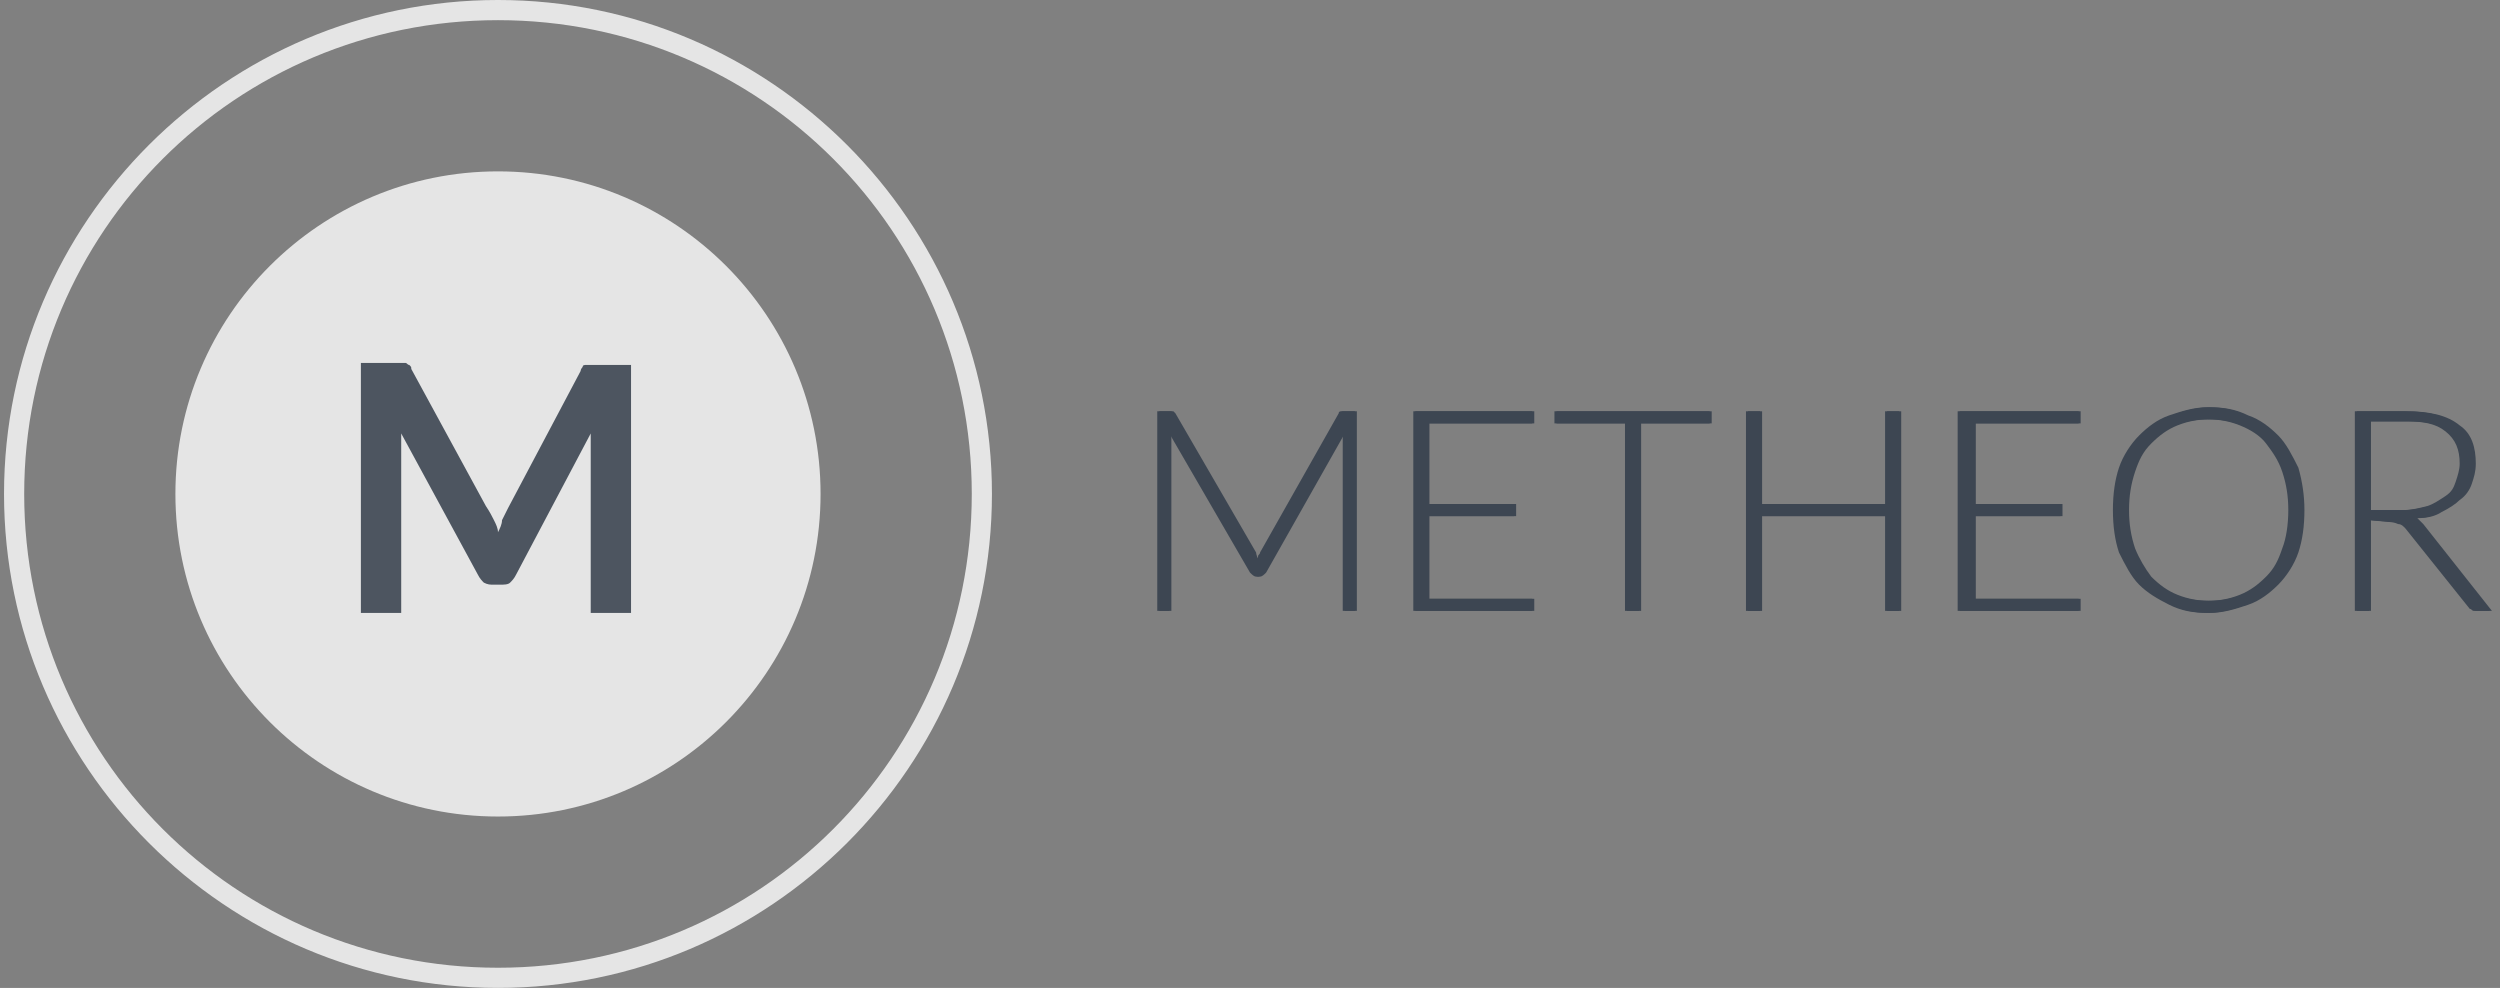 <?xml version="1.0" encoding="utf-8"?>
<!-- Generator: Adobe Illustrator 18.0.0, SVG Export Plug-In . SVG Version: 6.00 Build 0)  -->
<!DOCTYPE svg PUBLIC "-//W3C//DTD SVG 1.1//EN" "http://www.w3.org/Graphics/SVG/1.1/DTD/svg11.dtd">
<svg version="1.1" id="Layer_1" xmlns="http://www.w3.org/2000/svg" xmlns:xlink="http://www.w3.org/1999/xlink" x="0px" y="0px"
	 viewBox="0 0 124 49" enable-background="new 0 0 124 49" xml:space="preserve">
<rect x="0" y="0" width="124" height="49" fill="#808080" stroke="none"/>
<circle opacity="0.9" fill="#F0F0F0" enable-background="new    " cx="24.7" cy="24.5" r="16"/>
<g opacity="0.9">
	<path fill="#3D4652" d="M24.5,25.8c0.1,0.2,0.2,0.4,0.2,0.6c0.1-0.2,0.2-0.4,0.2-0.6c0.1-0.2,0.2-0.4,0.3-0.6l3.6-6.8
		c0-0.1,0.1-0.2,0.1-0.2c0-0.1,0.1-0.1,0.2-0.1s0.1,0,0.2,0s0.2,0,0.3,0h1.7v12.3h-2v-7.9c0-0.1,0-0.3,0-0.5s0-0.4,0-0.5l-3.7,7
		c-0.1,0.2-0.2,0.3-0.3,0.4C25.2,29,25,29,24.8,29h-0.3c-0.2,0-0.3,0-0.5-0.1c-0.1-0.1-0.2-0.2-0.3-0.4l-3.8-7c0,0.2,0,0.4,0,0.5
		c0,0.2,0,0.3,0,0.5v7.9h-2V18h1.7c0.1,0,0.2,0,0.3,0c0.1,0,0.1,0,0.2,0s0.1,0.1,0.2,0.1c0.1,0.1,0.1,0.1,0.1,0.2l3.7,6.8
		C24.3,25.4,24.4,25.6,24.5,25.8z"/>
</g>
<path fill="#E5E5E5" d="M24.7,49C11.2,49,0.2,38,0.2,24.5S11.2,0,24.7,0s24.5,11,24.5,24.5S38.2,49,24.7,49z M24.7,1
	C11.7,1,1.2,11.5,1.2,24.5S11.7,48,24.7,48s23.5-10.5,23.5-23.5S37.7,1,24.7,1z"/>
<g>
	<path fill="#3D4652" d="M62.4,27.8c0-0.1,0.1-0.1,0.1-0.2s0.1-0.1,0.1-0.2l3.9-6.9c0-0.1,0.1-0.1,0.1-0.1s0.1,0,0.2,0h0.5v9.9h-0.6
		v-8.4c0-0.1,0-0.2,0-0.4l-3.9,6.9c-0.1,0.1-0.2,0.2-0.3,0.2h-0.1c-0.1,0-0.2-0.1-0.3-0.2l-4-6.9c0,0.1,0,0.3,0,0.4v8.4h-0.6v-9.9
		H58c0.1,0,0.1,0,0.2,0l0.1,0.1l4,6.9C62.3,27.5,62.4,27.7,62.4,27.8z"/>
	<path fill="#3D4652" d="M76.1,20.4V21h-5.2v4h4.3v0.6h-4.3v4.1h5.2v0.6h-5.9v-9.9C70.2,20.4,76.1,20.4,76.1,20.4z"/>
	<path fill="#3D4652" d="M84.9,20.4V21h-3.5v9.3h-0.7V21h-3.5v-0.6H84.9z"/>
	<path fill="#3D4652" d="M94.3,30.3h-0.7v-4.7h-6.2v4.7h-0.7v-9.9h0.7V25h6.2v-4.6h0.7V30.3z"/>
	<path fill="#3D4652" d="M103.2,20.4V21H98v4h4.3v0.6H98v4.1h5.2v0.6h-6v-9.9C97.2,20.4,103.2,20.4,103.2,20.4z"/>
	<path fill="#3D4652" d="M114.3,25.3c0,0.8-0.1,1.5-0.3,2.1s-0.6,1.2-1,1.6s-0.9,0.8-1.5,1s-1.2,0.4-1.9,0.4c-0.7,0-1.3-0.1-1.9-0.4
		s-1.1-0.6-1.5-1s-0.7-1-1-1.6c-0.2-0.6-0.3-1.3-0.3-2.1c0-0.8,0.1-1.5,0.3-2.1s0.6-1.2,1-1.6s0.9-0.8,1.5-1s1.2-0.4,1.9-0.4
		c0.7,0,1.3,0.1,1.9,0.4c0.6,0.2,1.1,0.6,1.5,1s0.7,1,1,1.6C114.2,23.9,114.3,24.6,114.3,25.3z M113.6,25.3c0-0.7-0.1-1.3-0.3-1.9
		c-0.2-0.6-0.5-1-0.8-1.4s-0.8-0.7-1.3-0.9c-0.5-0.2-1-0.3-1.6-0.3s-1.1,0.1-1.6,0.3c-0.5,0.2-0.9,0.5-1.3,0.9s-0.6,0.8-0.8,1.4
		c-0.2,0.6-0.3,1.2-0.3,1.9s0.1,1.3,0.3,1.9c0.2,0.5,0.5,1,0.8,1.4c0.4,0.4,0.8,0.7,1.3,0.9c0.5,0.2,1,0.3,1.6,0.3s1.1-0.1,1.6-0.3
		c0.5-0.2,0.9-0.5,1.3-0.9s0.6-0.8,0.8-1.4C113.5,26.7,113.6,26,113.6,25.3z"/>
	<path fill="#3D4652" d="M117.6,25.8v4.5h-0.7v-9.9h2.5c1.1,0,2,0.2,2.6,0.7c0.6,0.4,0.8,1.1,0.8,1.9c0,0.4-0.1,0.7-0.2,1
		s-0.3,0.6-0.6,0.8c-0.2,0.2-0.5,0.4-0.9,0.6c-0.3,0.2-0.7,0.3-1.2,0.3c0.1,0.1,0.2,0.2,0.3,0.3l3.4,4.3H123c-0.1,0-0.1,0-0.2,0
		s-0.1-0.1-0.2-0.1l-3.2-4c-0.1-0.1-0.2-0.2-0.3-0.2s-0.2-0.1-0.4-0.1L117.6,25.8L117.6,25.8L117.6,25.8z M117.6,25.3h1.7
		c0.4,0,0.8-0.1,1.2-0.2c0.3-0.1,0.6-0.3,0.9-0.5s0.4-0.4,0.5-0.7c0.1-0.3,0.2-0.6,0.2-0.9c0-0.7-0.2-1.2-0.7-1.6s-1.1-0.5-2-0.5
		h-1.8L117.6,25.3L117.6,25.3z"/>
</g>
<g>
	<path fill="#3D4652" d="M62.3,27.8c0-0.1,0.1-0.1,0.1-0.2s0.1-0.1,0.1-0.2l3.9-6.9c0-0.1,0.1-0.1,0.1-0.1s0.1,0,0.2,0h0.5v9.9h-0.6
		v-8.4c0-0.1,0-0.2,0-0.4l-3.9,6.9c-0.1,0.1-0.2,0.2-0.3,0.2h-0.1c-0.1,0-0.2-0.1-0.3-0.2l-4-6.9c0,0.1,0,0.3,0,0.4v8.4h-0.6v-9.9
		h0.5c0.1,0,0.1,0,0.2,0l0.1,0.1l4,6.9C62.2,27.5,62.3,27.7,62.3,27.8z"/>
	<path fill="#3D4652" d="M76,20.4V21h-5.2v4h4.3v0.6h-4.3v4.1H76v0.6h-5.9v-9.9C70.1,20.4,76,20.4,76,20.4z"/>
	<path fill="#3D4652" d="M84.8,20.4V21h-3.5v9.3h-0.7V21h-3.5v-0.6H84.8z"/>
	<path fill="#3D4652" d="M94.2,30.3h-0.7v-4.7h-6.2v4.7h-0.7v-9.9h0.7V25h6.2v-4.6h0.7V30.3z"/>
	<path fill="#3D4652" d="M103.1,20.4V21h-5.2v4h4.3v0.6h-4.3v4.1h5.2v0.6h-6v-9.9C97.1,20.4,103.1,20.4,103.1,20.4z"/>
	<path fill="#3D4652" d="M114.2,25.3c0,0.8-0.1,1.5-0.3,2.1s-0.6,1.2-1,1.6s-0.9,0.8-1.5,1s-1.2,0.4-1.9,0.4c-0.7,0-1.3-0.1-1.9-0.4
		s-1.1-0.6-1.5-1s-0.7-1-1-1.6c-0.2-0.6-0.3-1.3-0.3-2.1c0-0.8,0.1-1.5,0.3-2.1s0.6-1.2,1-1.6s0.9-0.8,1.5-1s1.2-0.4,1.9-0.4
		c0.7,0,1.3,0.1,1.9,0.4c0.6,0.2,1.1,0.6,1.5,1s0.7,1,1,1.6C114.1,23.9,114.2,24.6,114.2,25.3z M113.5,25.3c0-0.7-0.1-1.3-0.3-1.9
		c-0.2-0.6-0.5-1-0.8-1.4s-0.8-0.7-1.3-0.9c-0.5-0.2-1-0.3-1.6-0.3s-1.1,0.1-1.6,0.3c-0.5,0.2-0.9,0.5-1.3,0.9s-0.6,0.8-0.8,1.4
		c-0.2,0.6-0.3,1.2-0.3,1.9s0.1,1.3,0.3,1.9c0.2,0.5,0.5,1,0.8,1.4c0.4,0.4,0.8,0.7,1.3,0.9c0.5,0.2,1,0.3,1.6,0.3s1.1-0.1,1.6-0.3
		c0.5-0.2,0.9-0.5,1.3-0.9s0.6-0.8,0.8-1.4C113.4,26.7,113.5,26,113.5,25.3z"/>
	<path fill="#3D4652" d="M117.5,25.8v4.5h-0.7v-9.9h2.5c1.1,0,2,0.2,2.6,0.7c0.6,0.4,0.8,1.1,0.8,1.9c0,0.4-0.1,0.7-0.2,1
		s-0.3,0.6-0.6,0.8c-0.2,0.2-0.5,0.4-0.9,0.6c-0.3,0.2-0.7,0.3-1.2,0.3c0.1,0.1,0.2,0.2,0.3,0.3l3.4,4.3h-0.6c-0.1,0-0.1,0-0.2,0
		s-0.1-0.1-0.2-0.1l-3.2-4c-0.1-0.1-0.2-0.2-0.3-0.2s-0.2-0.1-0.4-0.1L117.5,25.8L117.5,25.8L117.5,25.8z M117.5,25.3h1.7
		c0.4,0,0.8-0.1,1.2-0.2c0.3-0.1,0.6-0.3,0.9-0.5s0.4-0.4,0.5-0.7c0.1-0.3,0.2-0.6,0.2-0.9c0-0.7-0.2-1.2-0.7-1.6s-1.1-0.5-2-0.5
		h-1.8L117.5,25.3L117.5,25.3z"/>
</g>
</svg>
